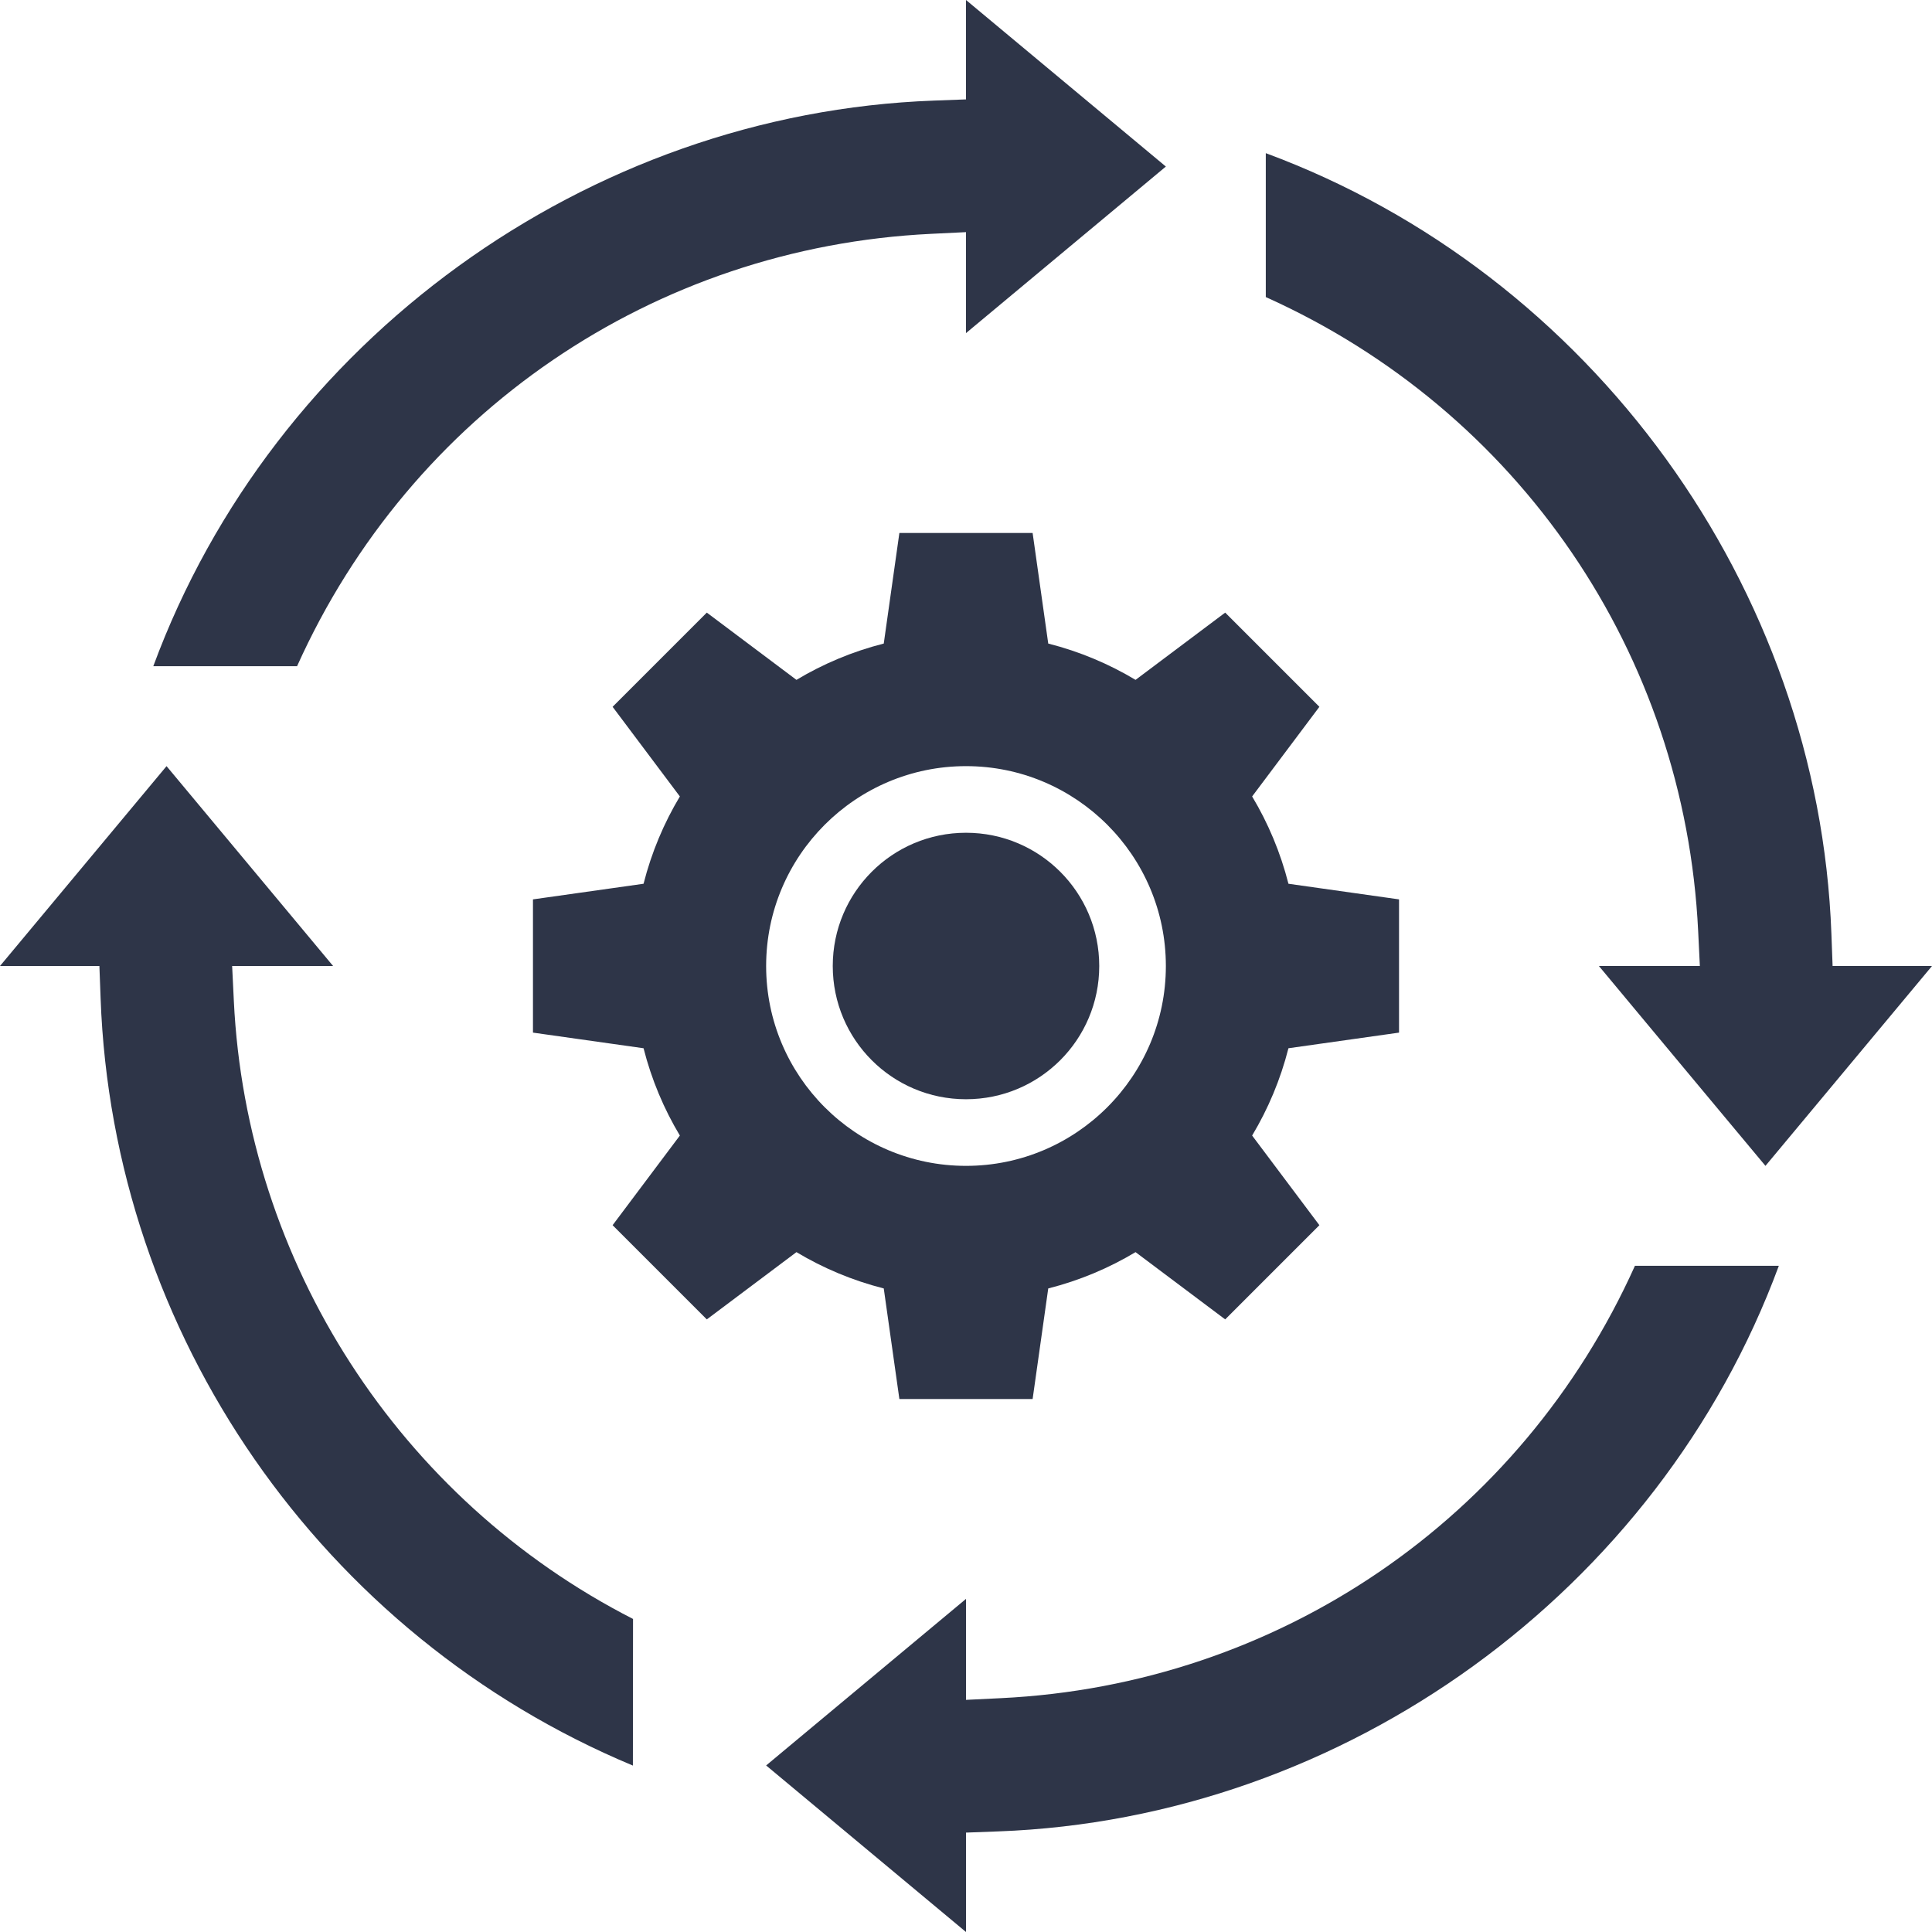 <?xml version="1.0" encoding="UTF-8" standalone="no"?><svg xmlns="http://www.w3.org/2000/svg" xmlns:xlink="http://www.w3.org/1999/xlink" fill="#000000" height="58" preserveAspectRatio="xMidYMid meet" version="1" viewBox="3.0 3.0 58.0 58.0" width="58" zoomAndPan="magnify"><g fill="#2e3548" id="change1_1"><path d="M 7.602 23 C 11.207 13.227 20.625 6.402 31.035 6.02 L 32 5.984 L 32 3 L 38 8 L 32 13 L 32 9.969 L 30.953 10.02 C 22.629 10.422 15.336 15.398 11.918 23 L 7.602 23" fill="inherit"/><path d="M 26 56 L 32 51 L 32 54.031 L 33.047 53.98 C 41.371 53.578 48.664 48.602 52.082 41 L 56.402 41 C 52.793 50.773 43.375 57.598 32.965 57.98 L 32 58.016 L 32 61 C 32 61 26 56 26 56" fill="inherit"/><path d="M 51 32 L 54.031 32 L 53.98 30.953 C 53.578 22.629 48.602 15.336 41 11.918 L 41 7.598 C 50.773 11.215 57.598 20.633 57.98 31.035 L 58.016 32 L 61 32 L 56 38 C 55.996 38 51 32 51 32" fill="inherit"/><path d="M 22 56.004 C 12.652 52.102 6.383 43.059 6.02 32.965 L 5.984 32 L 3 32 L 8 26 L 13 32 L 9.969 32 L 10.02 33.047 C 10.398 40.906 14.988 48.016 22.004 51.602 L 22 56.004" fill="inherit"/><path d="M 36 32 C 36 34.211 34.211 36 32 36 C 29.789 36 28 34.211 28 32 C 28 29.789 29.789 28 32 28 C 34.211 28 36 29.789 36 32" fill="inherit"/><path d="M 32 38 C 28.691 38 26 35.309 26 32 C 26 28.691 28.691 26 32 26 C 35.309 26 38 28.691 38 32 C 38 35.309 35.309 38 32 38 Z M 45 34 L 45 30 L 41.68 29.531 C 41.441 28.59 41.07 27.711 40.59 26.91 L 42.609 24.219 L 39.781 21.391 L 37.09 23.41 C 36.289 22.93 35.41 22.559 34.469 22.32 L 34 19 L 30 19 L 29.531 22.32 C 28.59 22.559 27.711 22.93 26.91 23.41 L 24.219 21.391 L 21.391 24.219 L 23.41 26.91 C 22.93 27.711 22.559 28.59 22.32 29.531 L 19 30 L 19 34 L 22.32 34.469 C 22.559 35.41 22.93 36.289 23.41 37.09 L 21.391 39.781 L 24.219 42.609 L 26.91 40.59 C 27.711 41.07 28.59 41.441 29.531 41.68 L 30 45 L 34 45 L 34.469 41.68 C 35.41 41.441 36.289 41.07 37.09 40.59 L 39.781 42.609 L 42.609 39.781 L 40.59 37.09 C 41.07 36.289 41.441 35.41 41.68 34.469 L 45 34" fill="inherit"/></g></svg>